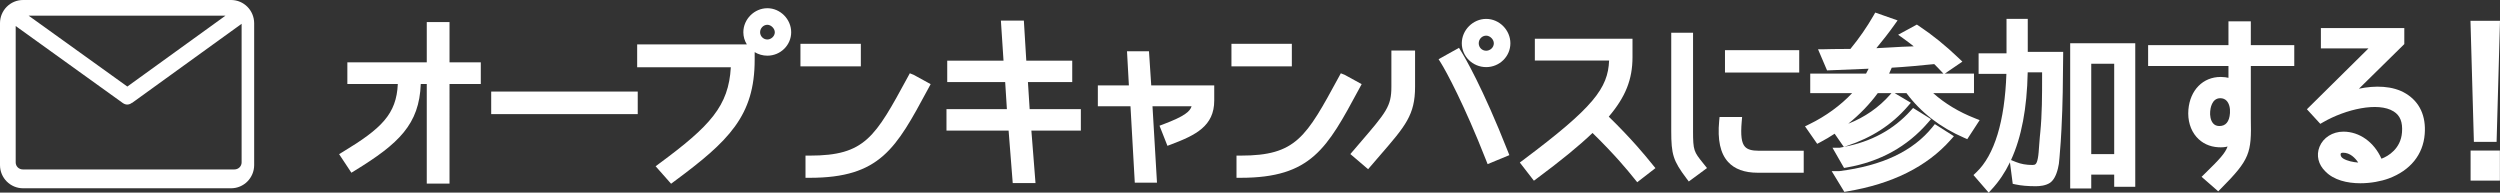 <?xml version="1.0" encoding="UTF-8"?><svg id="_イヤー_2" xmlns="http://www.w3.org/2000/svg" width="400.565" height="30.861" viewBox="0 0 400.565 30.861"><rect x="0" y="0" width="400.565" height="30.861" fill="#333333" stroke="none"/><defs><style>.cls-1{fill:#fff;}</style></defs><g id="_イヤー_1-2"><g><path class="cls-1" d="M72.025,3.539h-3.645v6.451h-12.724v3.464h8.086c-.22,4.83-2.603,7.13-8.813,10.885l-.595,.359,1.969,2.977,.55-.337c7.054-4.324,10.333-7.424,10.566-13.884h.961v15.964h3.645V13.454h5.011v-3.464h-5.011V3.539Z"/><rect class="cls-1" x="78.703" y="14.671" width="23.479" height="3.614"/><path class="cls-1" d="M122.952,1.317c-2.086,0-3.849,1.762-3.849,3.848,0,.711,.203,1.376,.557,1.944h-17.57v3.674h15.006c-.348,6.195-3.286,9.389-11.464,15.42l-.587,.432,2.479,2.805,.491-.364c8.771-6.485,12.903-10.523,12.903-19.501v-1.222c.591,.36,1.288,.569,2.034,.569,2.104,0,3.816-1.686,3.816-3.757,0-2.086-1.748-3.848-3.816-3.848Zm1.192,3.848c0,.666-.63,1.164-1.192,1.164-.642,0-1.164-.522-1.164-1.164,0-.647,.533-1.194,1.164-1.194,.591,0,1.192,.603,1.192,1.194Z"/><path class="cls-1" d="M145.779,11.739l-.32,.589c-5.259,9.683-6.846,12.605-15.729,12.605h-.667v3.555h.667c11.295,0,13.84-4.721,18.91-14.127l.475-.879-2.711-1.489-.625-.253Z"/><rect class="cls-1" x="128.253" y="7.019" width="9.676" height="3.614"/><polygon class="cls-1" points="164.702 13.154 171.8 13.154 171.8 9.72 164.439 9.72 164.049 3.298 160.369 3.298 160.789 9.72 151.771 9.72 151.771 13.154 161.056 13.154 161.33 17.491 151.651 17.491 151.651 20.926 161.605 20.926 162.265 29.328 165.914 29.328 165.254 20.926 173.181 20.926 173.181 17.491 164.978 17.491 164.702 13.154"/><path class="cls-1" d="M184.096,8.219h-3.52l.301,5.461h-4.974v3.345h5.229l.69,12.242h3.557l-.72-12.242h6.265c-.252,.838-1.128,1.604-4.507,2.879l-.633,.239,1.27,3.222,.615-.233c3.899-1.477,6.882-2.931,6.882-7.015v-2.437h-10.095l-.36-5.461Z"/><path class="cls-1" d="M218.173,13.481l-2.711-1.489-.627-.25-.32,.589c-5.258,9.68-6.845,12.601-15.728,12.601h-.667v3.555h.667c11.296,0,13.841-4.721,18.911-14.127l.475-.879Z"/><rect class="cls-1" x="197.31" y="7.019" width="9.676" height="3.614"/><path class="cls-1" d="M238.126,3.028c-2.118,0-3.908,1.79-3.908,3.907,0,2.105,1.753,3.818,3.908,3.818,2.139,0,3.878-1.713,3.878-3.818,0-2.118-1.776-3.907-3.878-3.907Zm0,2.684c.617,0,1.224,.606,1.224,1.223,0,.714-.633,1.194-1.224,1.194-.669,0-1.193-.524-1.193-1.194,0-.674,.535-1.223,1.193-1.223Z"/><path class="cls-1" d="M222.936,13.897c0,3.136-.782,4.046-5.126,9.098l-1.449,1.689,2.845,2.426,.434-.505c.529-.619,1.023-1.189,1.482-1.72,4.082-4.715,5.609-6.479,5.609-10.988v-5.798h-3.795v5.798Z"/><path class="cls-1" d="M234.103,8.206l-.335-.542-3.271,1.822,.374,.596c.83,1.322,3.75,6.697,7.235,15.583l.248,.632,3.484-1.44-.241-.61c-4.055-10.289-6.954-15.167-7.494-16.04Z"/><path class="cls-1" d="M257.767,18.69c2.693-3.17,3.802-5.971,3.802-9.534v-2.948h-15.647v3.495h11.899c-.188,4.42-2.446,7.466-13.763,15.933l-.543,.406,2.256,2.913,.524-.39c3.858-2.867,6.626-5.13,8.872-7.26,3.706,3.62,5.7,6.09,6.571,7.168l.587,.724,2.917-2.26-.68-.832c-.913-1.128-3.005-3.711-6.796-7.415Z"/><rect class="cls-1" x="276.387" y="8.039" width="11.896" height="3.584"/><path class="cls-1" d="M279.594,23.513c-.561-.611-.717-1.818-.525-4.037l.063-.725h-3.614l-.058,.604c-.293,3.059,.173,5.215,1.425,6.592,1.043,1.147,2.635,1.729,4.73,1.729h7.388v-3.524h-7.238c-1.081,0-1.771-.203-2.171-.64Z"/><path class="cls-1" d="M271.27,20.979V5.249h-3.494v15.73c0,3.784,.315,4.775,2.414,7.572l.396,.529,2.921-2.155-.639-.798c-1.447-1.803-1.599-1.992-1.599-5.148Z"/><path class="cls-1" d="M309.639,20.35c-3.144,3.886-8.042,6.2-14.977,7.074h-1.176l2.022,3.318,.444-.074c7.22-1.196,12.803-3.975,16.594-8.258l.519-.586-3.053-1.938-.374,.462Z"/><path class="cls-1" d="M316.431,18.947c-2.547-.993-4.826-2.369-6.678-4.023h6.532v-3.134h-4.668l2.808-1.917-.597-.568c-2.112-2.016-4.193-3.698-6.361-5.144l-.335-.223-3.002,1.631,.868,.62c.52,.37,1.065,.783,1.635,1.235-1.237,.03-2.459,.101-3.65,.171-.768,.045-1.552,.091-2.341,.125,.957-1.159,1.97-2.434,2.888-3.729l.512-.722-3.579-1.257-.275,.481c-1.059,1.845-2.271,3.596-3.703,5.345-.957,.021-1.91,.021-2.842,.021-.216,.011-.484,.008-.724,.016-.21,.007-.416,.014-.615,.014h-1.01l1.448,3.392,6.66-.272c-.142,.278-.278,.539-.41,.781h-8.945v3.134h6.712c-1.818,1.942-4.247,3.714-6.847,4.975l-.702,.341,1.953,2.804,.521-.274c.771-.405,1.532-.856,2.273-1.347l1.473,2.116c-.23,.043-.453,.098-.688,.135h-1.13l1.855,3.235,.461-.081c5.292-.925,9.653-3.331,12.962-7.152l.512-.591-2.879-1.788-.373,.416c-2.742,3.052-6.348,5-10.71,5.823l.462-.153c4.026-1.331,7.215-3.397,9.747-6.318l.522-.604-2.591-1.537h1.887c2.293,3.079,5.395,5.482,9.225,7.146l.517,.225,1.986-3.049-.765-.298Zm-13.557-3.81c-1.82,2.072-4.081,3.645-6.738,4.69,1.81-1.461,3.435-3.137,4.73-4.903h2.195l-.188,.213Zm-.188-3.347c.137-.292,.277-.605,.422-.943,2.261-.127,4.611-.354,6.778-.574h.034c.396,.385,.788,.803,1.16,1.199l.298,.317h-8.692Z"/><path class="cls-1" d="M331.698,30.198h3.374v-2.221h3.678v1.951h3.374V6.929h-10.426V30.198Zm7.052-19.985v14.479h-3.678V10.213h3.678Z"/><path class="cls-1" d="M324.9,3.028h-3.404v5.521h-4.472v3.285h4.453c-.256,7.579-1.916,13.024-4.814,15.773l-.462,.438,2.434,2.816,.507-.547c1.139-1.229,2.105-2.662,2.903-4.307l.447,3.447,.462,.098c.914,.194,1.939,.285,3.229,.285,.656,0,1.58-.091,2.268-.536,.581-.398,1.016-1.188,1.288-2.329,.119-.445,.194-.95,.231-1.582,0-.038,.006-.079,.011-.121,.011-.093,.02-.187,.018-.215l.025-.312c.113-1.381,.22-2.687,.276-4.058,.212-3.977,.242-7.905,.271-11.704l.005-.672h-5.676V3.028Zm-2.683,22.613c1.679-3.642,2.56-8.291,2.673-14.047h2.307v.713c0,2.963,0,6.027-.296,8.965l-.061,.595c-.047,.431-.08,.925-.113,1.421-.052,.76-.104,1.546-.209,2.065-.188,.978-.411,1.08-.875,1.08-.974,0-1.825-.151-2.603-.462l-.823-.33Z"/><path class="cls-1" d="M360.641,3.418h-3.584v3.811h-12.873v3.345h12.873v1.894c-.321-.082-.696-.122-1.186-.137h-.068c-2.823,0-4.896,2.094-5.166,5.234-.139,1.704,.319,3.255,1.289,4.369,.879,1.009,2.093,1.583,3.511,1.662,.574,.03,1.052-.005,1.479-.12-.392,1.078-1.265,2.028-3.648,4.348l-.519,.505,2.666,2.327,.44-.443c4.651-4.681,4.909-5.668,4.785-11.243V10.574h6.962v-3.345h-6.962V3.418Zm-4.897,12.317c.422,0,.768,.142,1.028,.423,.39,.419,.587,1.149,.527,1.956-.094,1.417-.711,2.108-1.742,2.079-.405-.014-.718-.152-.954-.421-.436-.495-.531-1.312-.475-1.927,.024-.353,.218-2.109,1.615-2.109Z"/><path class="cls-1" d="M385.516,15.011c-2.13-1.319-5.03-1.327-7.553-.798l7.269-7.148v-2.567h-13.366v3.255h7.626l-9.865,9.752,2.146,2.338,.463-.267c3.598-2.075,8.802-3.287,11.289-1.721,1.043,.646,1.468,1.717,1.336,3.372-.203,2.602-2.207,3.803-3.29,4.201-1.179-2.653-3.516-4.335-6.097-4.335-1.733,0-3.237,.953-3.829,2.427-.554,1.376-.191,2.861,.95,3.956,1.339,1.379,3.483,1.885,5.599,1.885,1.666,0,3.314-.314,4.533-.764,3.466-1.284,5.516-3.811,5.774-7.115,.229-2.892-.804-5.129-2.984-6.471Zm-7.667,11.033c-.784-.053-1.767-.246-2.427-.658-.313-.184-.445-.525-.388-.735,.014-.051,.05-.185,.378-.185,1.141,0,1.948,.843,2.437,1.578Z"/><rect class="cls-1" x="395.853" y="24.123" width="4.694" height="4.815"/><polygon class="cls-1" points="400.019 22.726 400.565 3.328 395.834 3.328 396.381 22.726 400.019 22.726"/><path class="cls-1" d="M37.024,0H3.695C1.654,0,0,1.659,0,3.712V26.455c0,2.051,1.654,3.711,3.695,3.711H37.024c2.042,0,3.692-1.659,3.7-3.711V3.712c-.008-2.053-1.661-3.712-3.7-3.712ZM20.401,13.867C15.133,10.084,9.862,6.297,4.592,2.514h31.531l-15.722,11.353Zm17.154,13.282H3.667c-.642,0-1.153-.494-1.153-1.124V4.17c5.718,4.114,11.438,8.221,17.159,12.335,.53,.381,1.078,.281,1.467-.035l.015,.021L38.713,3.812V26.025c0,.63-.523,1.124-1.158,1.124Z"/></g></g></svg>